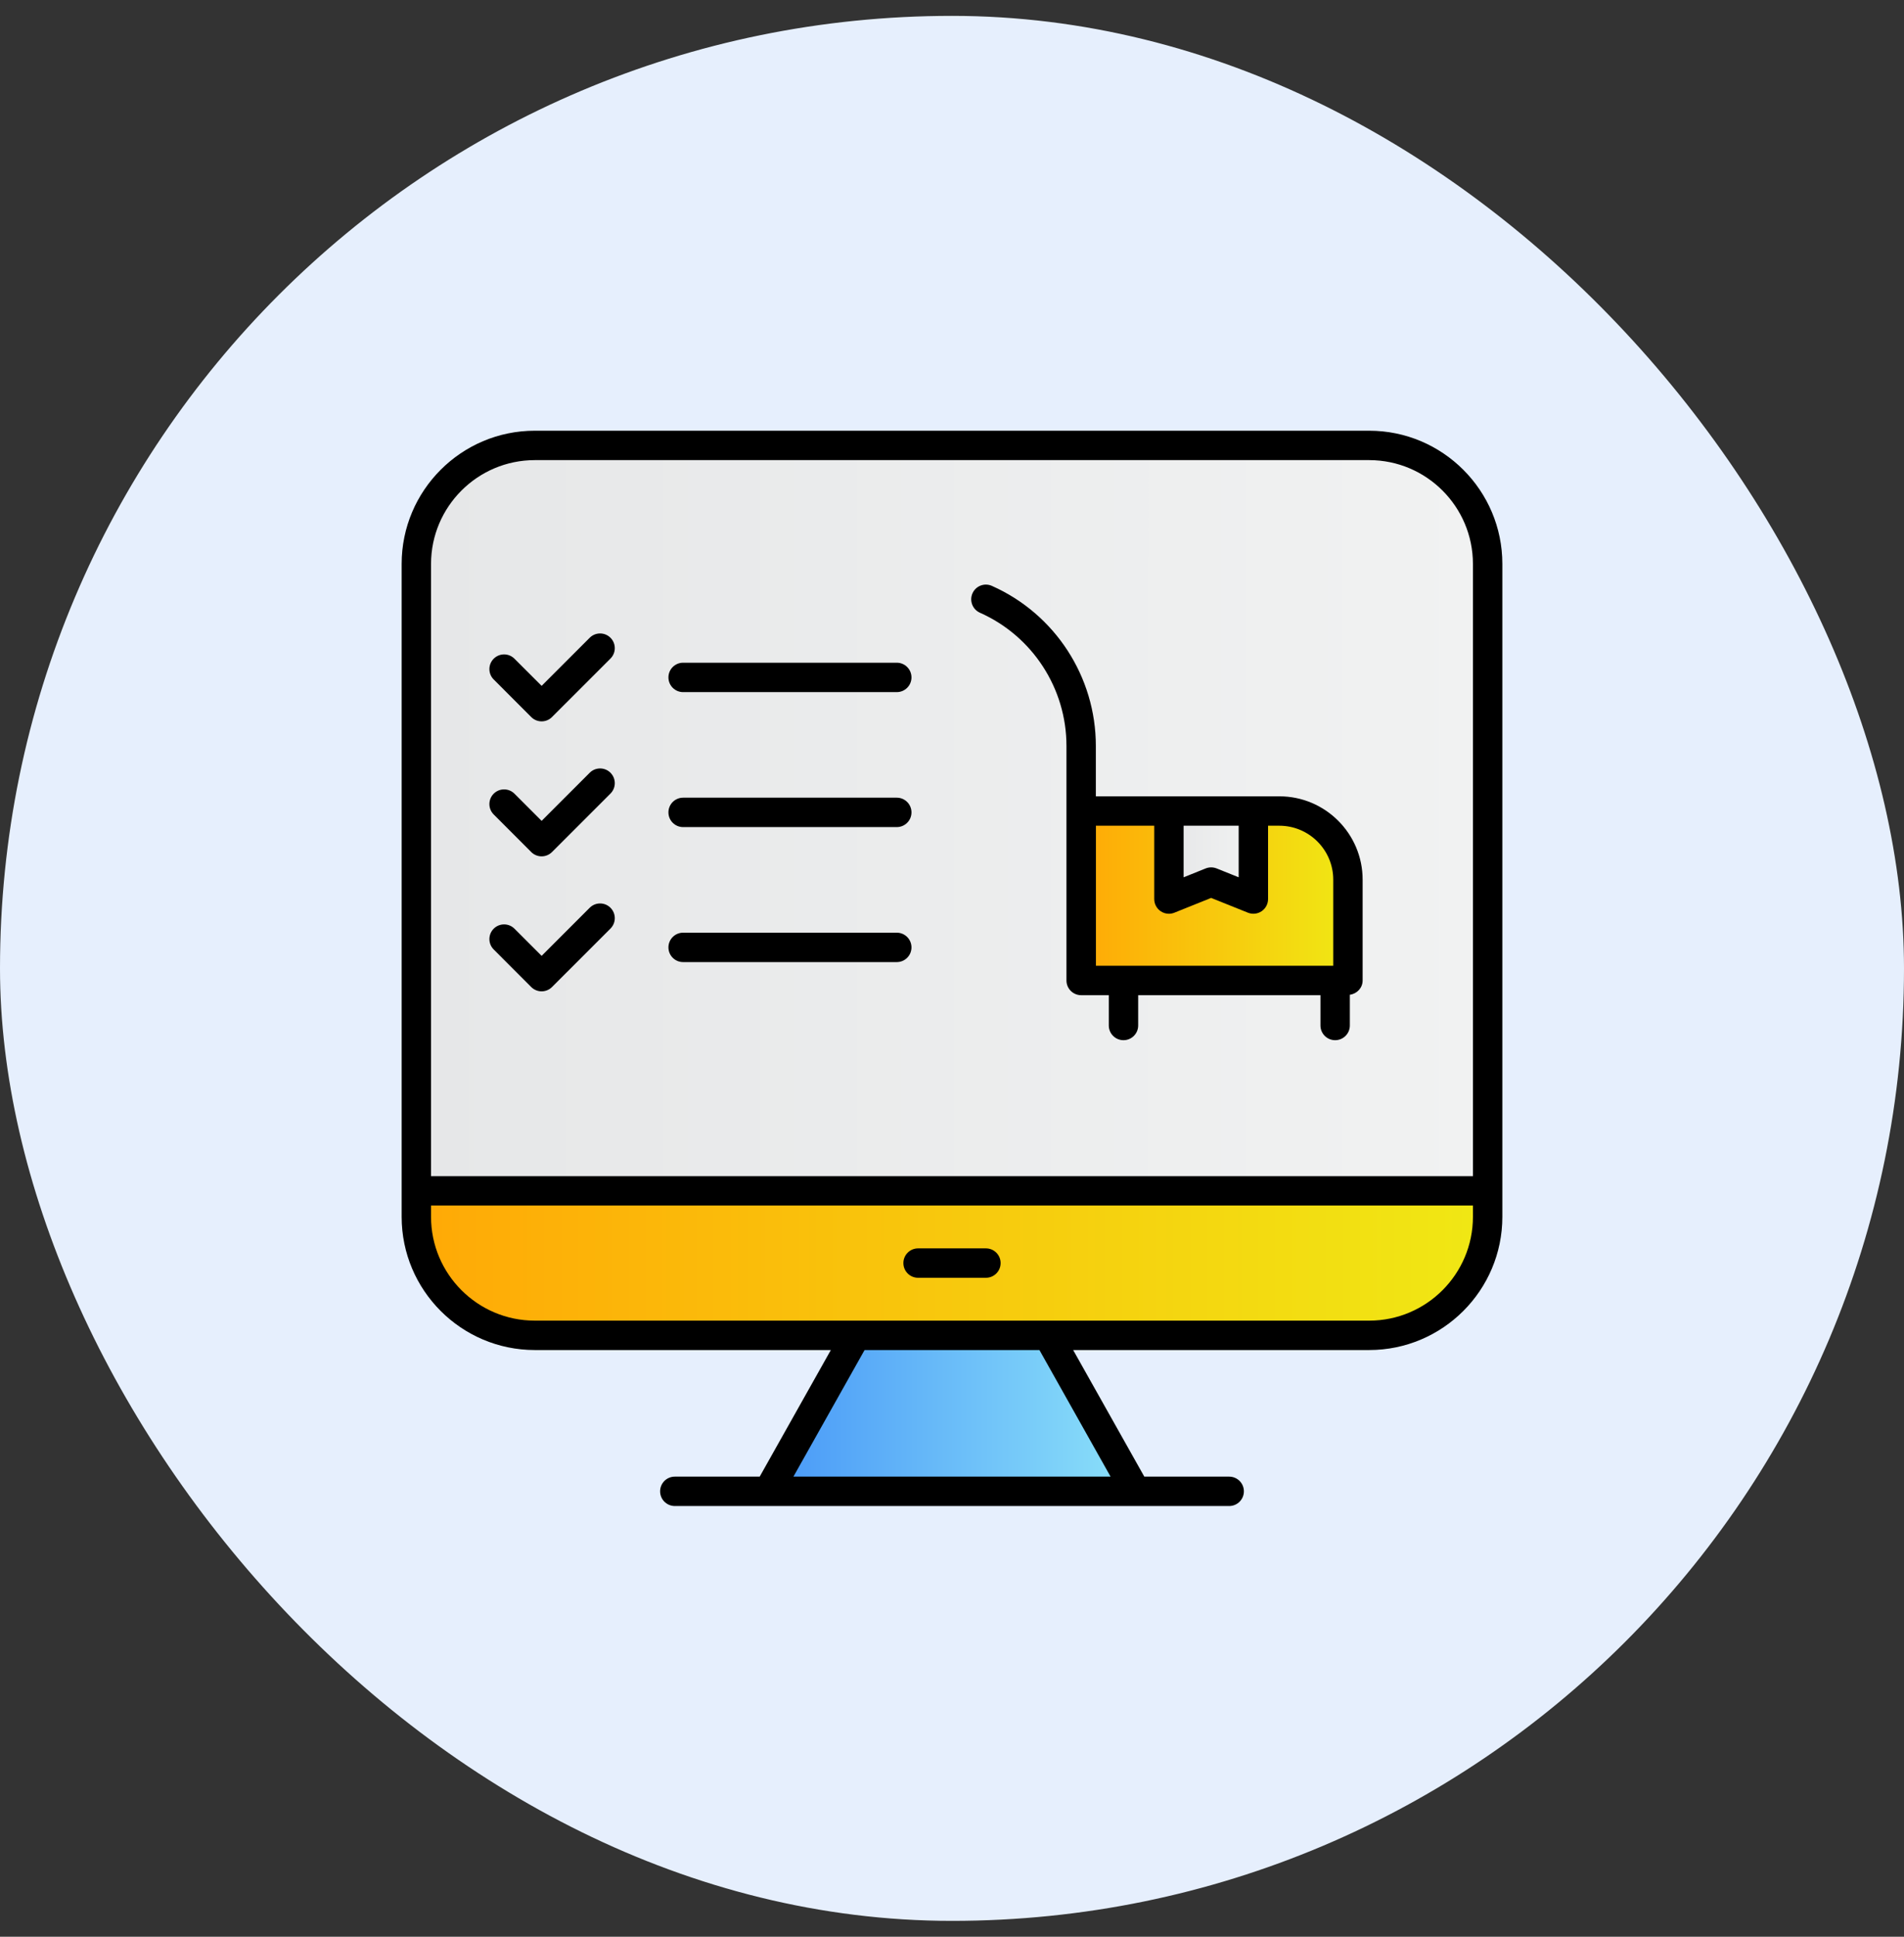 <svg width="60" height="61" viewBox="0 0 60 61" fill="none" xmlns="http://www.w3.org/2000/svg">
<rect x="0" y="0" width="60" height="61" fill="#333333" stroke="none"/>
<rect y="0.5" width="60" height="60" rx="30" fill="#E6EFFD"/>
<path d="M46.879 17.762V38.325C46.879 40.387 45.208 42.058 43.147 42.058H16.853C14.791 42.058 13.12 40.387 13.12 38.325V17.762C13.12 15.7 14.791 14.029 16.853 14.029H43.147C45.208 14.029 46.879 15.7 46.879 17.762Z" fill="url(#paint0_linear_1119_34220)"/>
<path d="M33.025 42.058L35.789 46.971H24.21L26.974 42.058H33.025Z" fill="url(#paint1_linear_1119_34220)"/>
<path d="M42.478 27.706V30.88H34.072V25.544H40.316C41.51 25.544 42.478 26.512 42.478 27.706Z" fill="url(#paint2_linear_1119_34220)"/>
<path d="M36.836 25.544V28.317L38.167 27.782L39.498 28.317V25.544H36.836Z" fill="url(#paint3_linear_1119_34220)"/>
<path d="M13.12 37.507V38.325C13.12 40.387 14.791 42.058 16.853 42.058H43.147C45.208 42.058 46.879 40.387 46.879 38.325V37.507H13.12Z" fill="url(#paint4_linear_1119_34220)"/>
<path d="M43.147 13.566H16.853C14.539 13.566 12.657 15.448 12.657 17.762V38.325C12.657 40.639 14.539 42.521 16.853 42.521H26.182L23.94 46.508H21.265C21.009 46.508 20.802 46.715 20.802 46.971C20.802 47.226 21.009 47.434 21.265 47.434H38.735C38.991 47.434 39.198 47.226 39.198 46.971C39.198 46.715 38.991 46.508 38.735 46.508H36.06L33.818 42.521H43.147C45.461 42.521 47.343 40.639 47.343 38.325V37.507V17.762C47.343 15.448 45.461 13.566 43.147 13.566ZM16.853 14.492H43.147C44.95 14.492 46.416 15.959 46.416 17.762V37.044H13.583V17.762C13.583 15.959 15.05 14.492 16.853 14.492ZM34.997 46.508H25.003L27.245 42.521H32.755L34.997 46.508ZM46.416 38.325C46.416 40.128 44.95 41.595 43.147 41.595C33.85 41.595 26.613 41.595 16.853 41.595C15.05 41.595 13.583 40.128 13.583 38.325V37.97H46.416V38.325Z" fill="black"/>
<path d="M28.931 40.245H31.069C31.325 40.245 31.532 40.038 31.532 39.782C31.532 39.526 31.325 39.319 31.069 39.319H28.931C28.675 39.319 28.468 39.526 28.468 39.782C28.468 40.038 28.675 40.245 28.931 40.245Z" fill="black"/>
<path d="M16.74 22.584C16.831 22.675 16.949 22.72 17.068 22.72C17.186 22.72 17.305 22.675 17.395 22.584L19.238 20.742C19.419 20.561 19.419 20.268 19.238 20.087C19.057 19.906 18.764 19.906 18.583 20.087L17.068 21.602L16.212 20.747C16.032 20.566 15.739 20.566 15.558 20.747C15.377 20.927 15.377 21.221 15.558 21.401L16.74 22.584Z" fill="black"/>
<path d="M16.74 26.836C16.827 26.923 16.945 26.972 17.068 26.972C17.19 26.972 17.308 26.923 17.395 26.836L19.238 24.994C19.419 24.813 19.419 24.52 19.238 24.339C19.057 24.158 18.764 24.158 18.583 24.339L17.068 25.854L16.212 24.998C16.032 24.818 15.739 24.818 15.558 24.998C15.377 25.179 15.377 25.472 15.558 25.653L16.74 26.836Z" fill="black"/>
<path d="M16.74 31.088C16.831 31.178 16.949 31.224 17.068 31.224C17.186 31.224 17.305 31.178 17.395 31.088L19.238 29.246C19.419 29.065 19.419 28.772 19.238 28.591C19.057 28.41 18.764 28.41 18.583 28.591L17.068 30.106L16.212 29.25C16.032 29.07 15.739 29.07 15.558 29.25C15.377 29.431 15.377 29.724 15.558 29.905L16.74 31.088Z" fill="black"/>
<path d="M21.527 21.799H28.26C28.516 21.799 28.723 21.591 28.723 21.336C28.723 21.08 28.516 20.873 28.26 20.873H21.527C21.271 20.873 21.064 21.08 21.064 21.336C21.064 21.591 21.271 21.799 21.527 21.799Z" fill="black"/>
<path d="M21.527 26.05H28.26C28.516 26.05 28.723 25.843 28.723 25.587C28.723 25.331 28.516 25.124 28.26 25.124H21.527C21.271 25.124 21.064 25.331 21.064 25.587C21.064 25.843 21.271 26.05 21.527 26.05Z" fill="black"/>
<path d="M21.527 30.302H28.26C28.516 30.302 28.723 30.095 28.723 29.839C28.723 29.584 28.516 29.376 28.26 29.376H21.527C21.271 29.376 21.064 29.584 21.064 29.839C21.064 30.095 21.271 30.302 21.527 30.302Z" fill="black"/>
<path d="M30.881 19.299C32.537 20.035 33.607 21.682 33.607 23.494V30.882C33.607 31.137 33.814 31.345 34.07 31.345H34.941V32.299C34.941 32.555 35.148 32.762 35.404 32.762C35.66 32.762 35.867 32.555 35.867 32.299V31.345H41.611V32.299C41.611 32.555 41.818 32.762 42.074 32.762C42.33 32.762 42.537 32.555 42.537 32.299V31.331C42.763 31.3 42.94 31.114 42.94 30.88V27.706C42.94 26.259 41.763 25.081 40.315 25.081C38.869 25.081 35.979 25.081 34.533 25.081V23.494C34.533 21.316 33.247 19.337 31.257 18.453C31.022 18.348 30.749 18.454 30.645 18.688C30.542 18.922 30.647 19.195 30.881 19.299ZM39.034 26.007V27.631L38.339 27.352C38.283 27.33 38.225 27.319 38.166 27.319C38.108 27.319 38.049 27.33 37.994 27.352L37.299 27.632V26.007H39.034V26.007ZM34.535 26.007H36.373V28.317C36.373 28.47 36.449 28.614 36.576 28.7C36.654 28.753 36.744 28.78 36.836 28.78C36.894 28.78 36.952 28.768 37.008 28.746L38.166 28.281L39.325 28.746C39.468 28.803 39.629 28.786 39.757 28.7C39.884 28.614 39.96 28.47 39.96 28.317V26.007H40.315C41.252 26.007 42.014 26.769 42.014 27.706V30.417H34.535V26.007Z" fill="black"/>
<defs>
<linearGradient id="paint0_linear_1119_34220" x1="13.12" y1="28.044" x2="46.879" y2="28.044" gradientUnits="userSpaceOnUse">
<stop offset="0.004" stop-color="#E6E7E8"/>
<stop offset="1" stop-color="#F1F2F2"/>
</linearGradient>
<linearGradient id="paint1_linear_1119_34220" x1="24.21" y1="44.514" x2="35.789" y2="44.514" gradientUnits="userSpaceOnUse">
<stop stop-color="#4898F8"/>
<stop offset="1" stop-color="#8CE1F9"/>
</linearGradient>
<linearGradient id="paint2_linear_1119_34220" x1="34.072" y1="28.212" x2="42.478" y2="28.212" gradientUnits="userSpaceOnUse">
<stop stop-color="#FFA906"/>
<stop offset="1" stop-color="#F0E814"/>
</linearGradient>
<linearGradient id="paint3_linear_1119_34220" x1="36.836" y1="26.93" x2="39.498" y2="26.93" gradientUnits="userSpaceOnUse">
<stop offset="0.004" stop-color="#E6E7E8"/>
<stop offset="1" stop-color="#F1F2F2"/>
</linearGradient>
<linearGradient id="paint4_linear_1119_34220" x1="13.12" y1="39.782" x2="46.88" y2="39.782" gradientUnits="userSpaceOnUse">
<stop stop-color="#FFA906"/>
<stop offset="1" stop-color="#F0E814"/>
</linearGradient>
</defs>
</svg>
